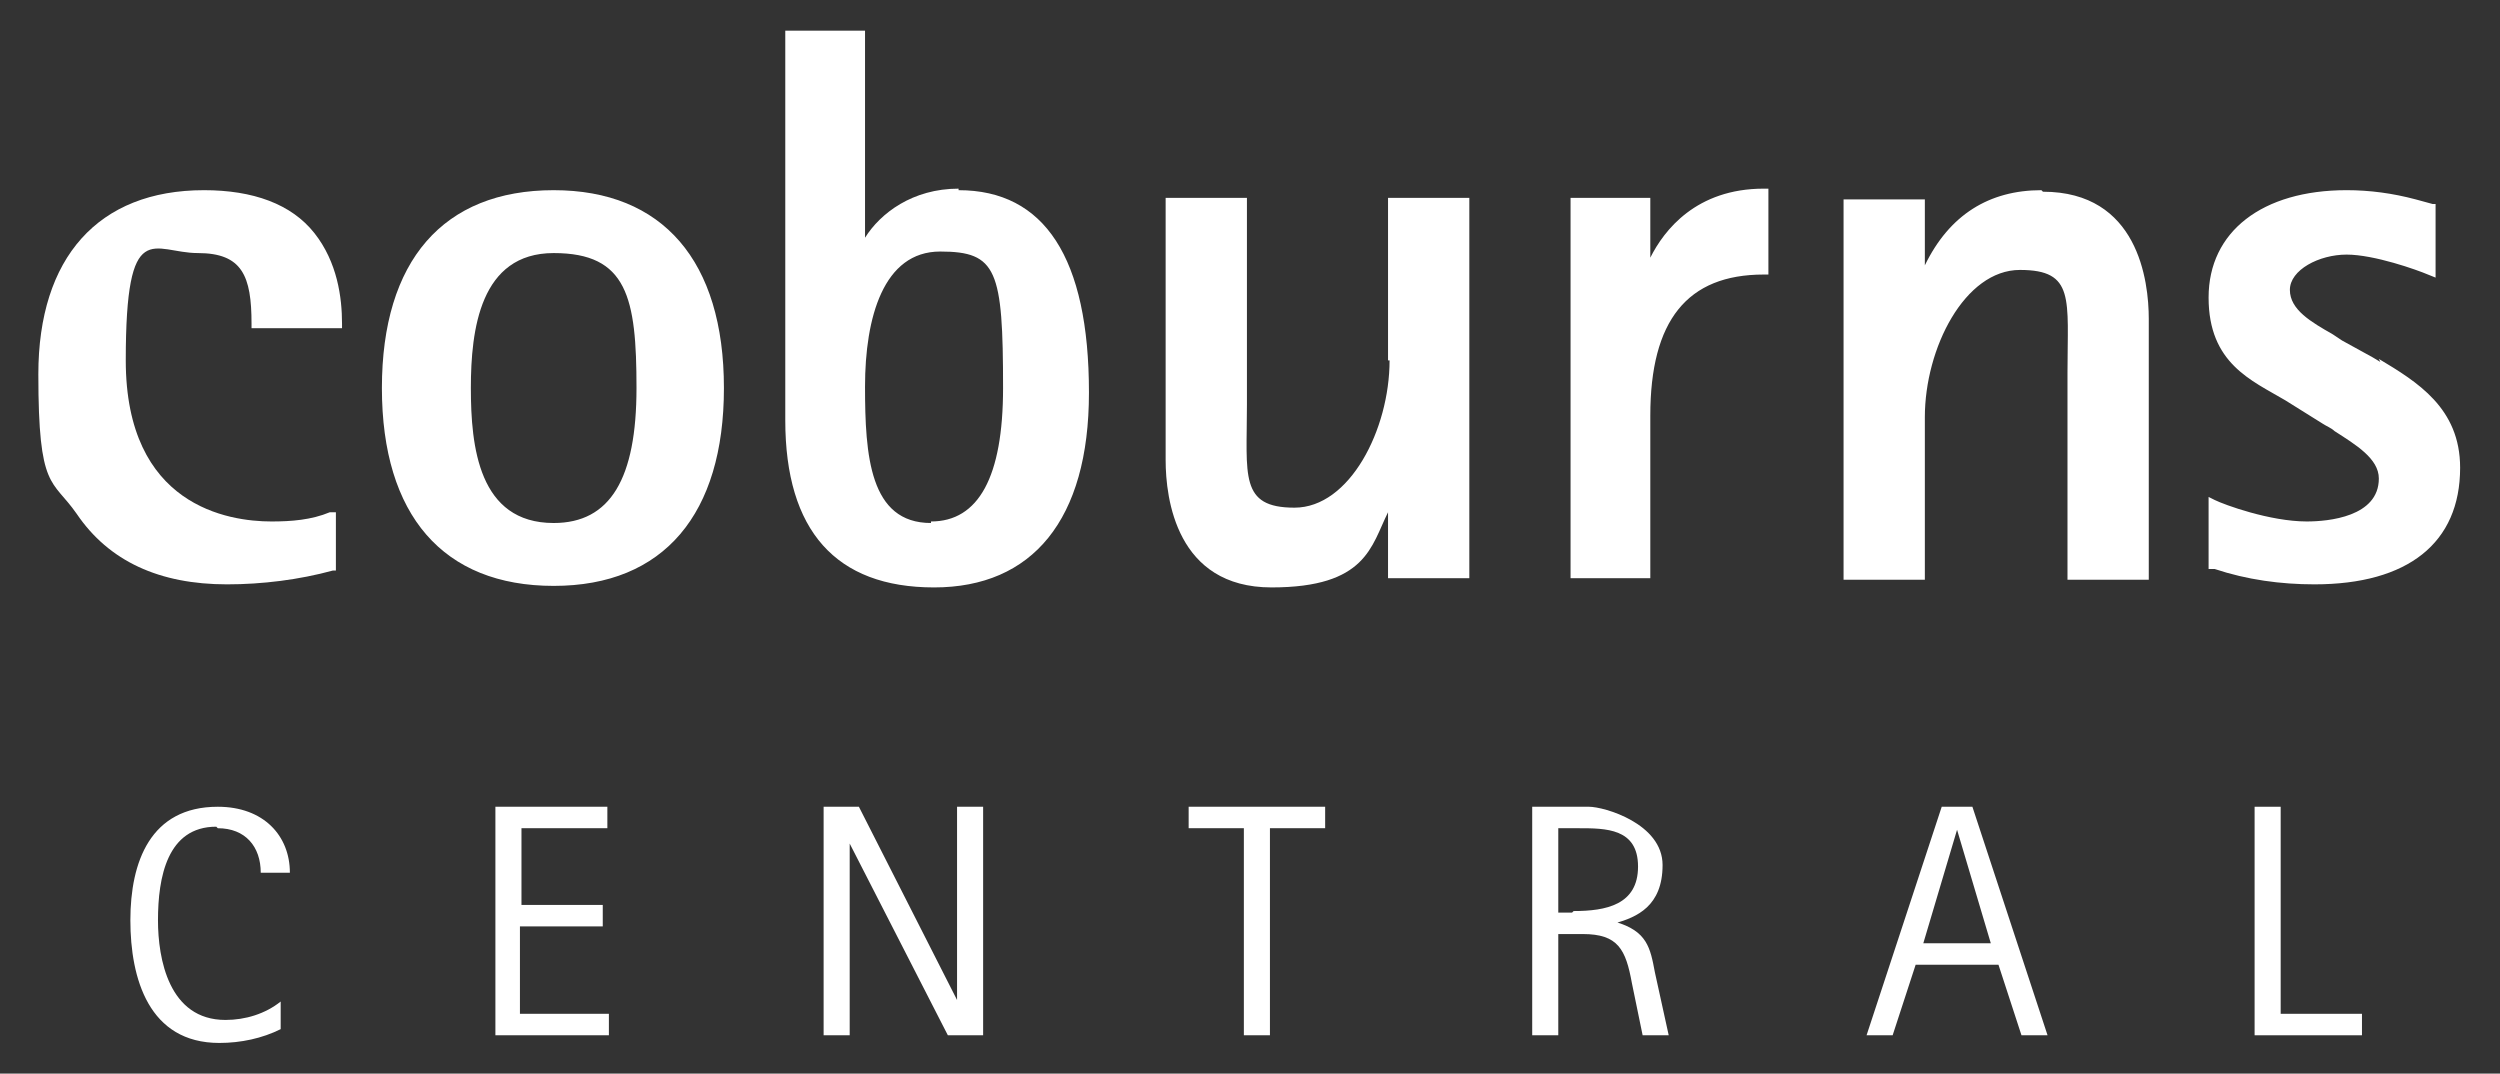 <?xml version="1.0" encoding="UTF-8"?>
<svg id="Layer_1" xmlns="http://www.w3.org/2000/svg" version="1.1" xmlns:xlink="http://www.w3.org/1999/xlink" viewBox="0 0 163 70">
  <rect x="0" y="0" width="163" height="70" fill="#333333" stroke="none"/>
  <!-- Generator: Adobe Illustrator 29.2.1, SVG Export Plug-In . SVG Version: 2.1.0 Build 116)  -->
  <defs>
    <style>
      .st0, .st1 {
        fill: #fff;
      }

      .st1 {
        fill-rule: evenodd;
      }
    </style>
  </defs>
  <g id="Logo-Coburns-Central">
    <path id="Path-6" class="st1" d="M13.3,12.4c-6.9,0-10.8,4.4-10.8,12s.9,6.8,2.5,9.1c2.1,3.1,5.4,4.6,9.8,4.6,2.3,0,4.7-.3,6.9-.9h.2v-3.8h-.4c-1.2.5-2.5.6-3.8.6-2.8,0-9.5-1-9.5-10.5s1.8-7,4.7-7,3.5,1.5,3.5,4.6v.3h5.9v-.3c0-1.7-.3-4-1.8-5.9-1.5-1.9-4-2.8-7.2-2.8h0Z"/>
    <path id="Shape-7" class="st0" d="M36.1,12.4c-7.2,0-11.2,4.6-11.2,12.9s4,12.9,11.2,12.9,11.1-4.7,11.1-12.9c0-8.3-4-12.9-11.1-12.9ZM36.1,34.1c-4.9,0-5.4-5-5.4-8.8s.6-8.8,5.4-8.8,5.4,2.9,5.4,8.8-1.7,8.8-5.4,8.8h0s0,0,0,0ZM62.5,12.3c-3,0-5.1,1.6-6.1,3.2V2h-5.2v25.4c0,7.2,3.3,10.9,9.7,10.9s10.1-4.4,10.1-12.7c0-8.8-2.9-13.2-8.5-13.2ZM60.7,34.1c-4,0-4.3-4.4-4.3-8.9s1.2-8.8,4.9-8.8,4.1,1.2,4.1,8.9c0,5.8-1.6,8.7-4.7,8.7h0Z"/>
    <path id="Path-8" class="st1" d="M90.6,23.5c0,4.5-2.6,9.6-6.2,9.6s-3.1-2.1-3.1-6.7v-13.5h-5.3v17.1c0,2.5.7,8.3,6.9,8.3s6.5-2.7,7.6-4.9v4.3h5.3V12.9h-5.3v10.6s0,0,0,0ZM107.6,16.9v-4h-5.2v24.8h5.2v-10.6c0-6.2,2.4-9.2,7.4-9.2h.3v-5.6h-.3c-4.4,0-6.5,2.7-7.4,4.5ZM133.1,12.4c-3.4,0-6,1.6-7.6,4.9v-4.3h-5.3v24.8h5.3v-10.6c0-4.5,2.6-9.6,6.2-9.6s3.1,1.9,3.1,6.7v13.5h5.3v-17c0-2.5-.7-8.3-6.9-8.3ZM155.2,23.6l-.5-.3-2-1.1-.6-.4c-1.4-.8-2.8-1.6-2.8-2.9s1.9-2.3,3.7-2.3,4.6,1,5.3,1.3l.5.2v-4.8h-.2c-.4-.1-.7-.2-1.1-.3-1.5-.4-3-.6-4.5-.6-5.5,0-9,2.7-9,7s2.8,5.4,5,6.7l2.4,1.5c.3.2.6.3.8.5,1.4.9,2.9,1.8,2.9,3.1,0,2.5-3.3,2.8-4.7,2.8-2.4,0-5.4-1.1-6-1.4l-.4-.2v4.7h.4c2.1.7,4.3,1,6.5,1,6.1,0,9.5-2.7,9.5-7.6,0-3.9-2.8-5.6-5.3-7.1h0ZM14.2,54c1.8,0,2.8,1.2,2.8,2.9h1.9c0-2.4-1.7-4.3-4.7-4.3-4.4,0-5.7,3.6-5.7,7.4s1.2,8,5.8,8c1.4,0,2.8-.3,4-.9v-1.8c-1,.8-2.3,1.2-3.6,1.2-3.7,0-4.4-4-4.4-6.5,0-2.8.6-6.1,3.8-6.1h0ZM34,60.4h5.3v-1.4h-5.3v-5h5.6v-1.4h-7.3v14.9h7.4v-1.4h-5.8v-5.7ZM62.4,65.2h0l-6.4-12.6h-2.3v14.9h1.7v-12.5h0l6.4,12.5h2.3v-14.9h-1.7v12.6ZM77.5,54h3.6v13.5h1.7v-13.5h3.6v-1.4h-8.9v1.4Z"/>
    <path id="Shape-9" class="st0" d="M105.3,60.2h0c1.4-.4,3.1-1.1,3.1-3.8s-3.8-3.8-4.8-3.8h-3.7v14.9h1.7v-6.6h1.6c2.3,0,2.8,1,3.2,3.2l.7,3.4h1.7l-.9-4.1c-.3-1.6-.5-2.7-2.6-3.3h0ZM102.5,59.5h-.9v-5.5h1.3c1.8,0,3.9,0,3.9,2.5s-2.1,2.9-4.2,2.9h0ZM126.6,52.6l-4.9,14.9h1.7l1.5-4.6h5.4l1.5,4.6h1.7l-4.9-14.9h-2.1,0ZM125.4,61.5l2.2-7.4h0l2.2,7.4h-4.5,0Z"/>
    <path id="Path-10" class="st1" d="M148.7,52.6h-1.7v14.9h7v-1.4h-5.3v-13.5Z"/>
  </g>
</svg>